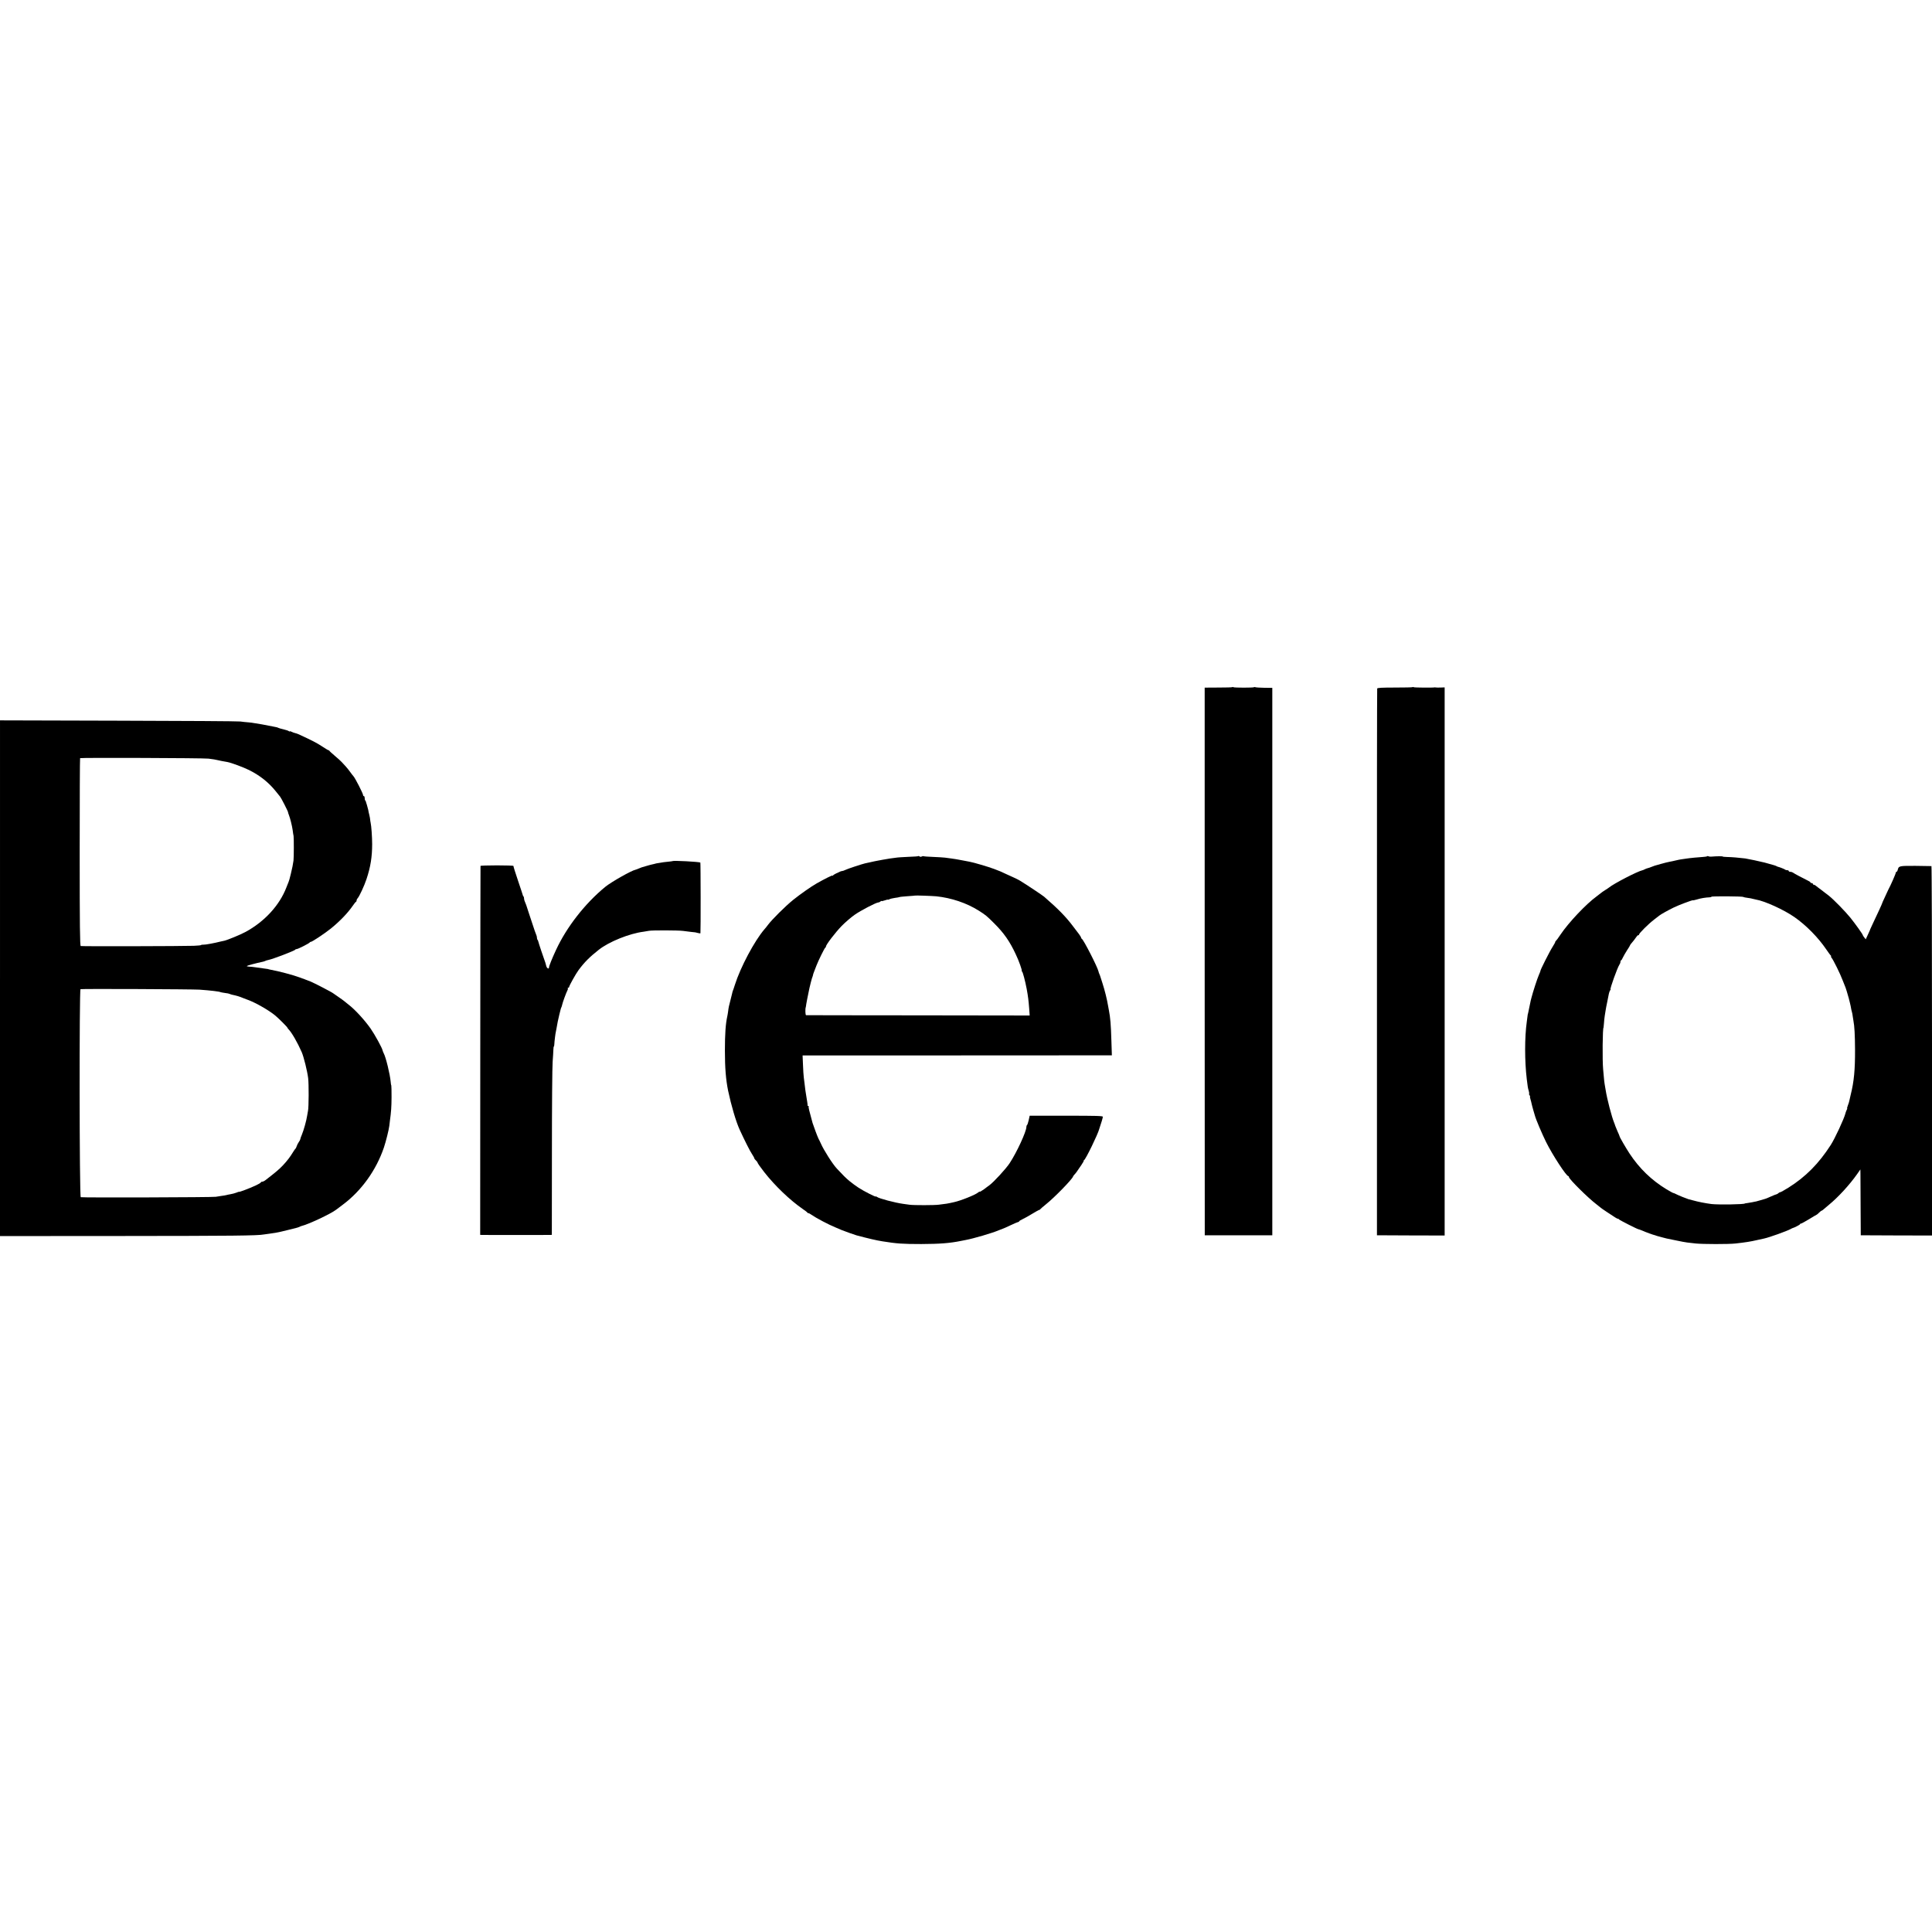 <?xml version="1.0" standalone="no"?>
<!DOCTYPE svg PUBLIC "-//W3C//DTD SVG 20010904//EN"
 "http://www.w3.org/TR/2001/REC-SVG-20010904/DTD/svg10.dtd">
<svg version="1.0" xmlns="http://www.w3.org/2000/svg"
 width="2400pt" height="2400pt" viewBox="0 0 2400 2400"
 preserveAspectRatio="xMidYMid meet">
<g transform="translate(0,2400) scale(0.1,-0.1)"
fill="#000000" stroke="none">
<path d="M15308 15464 c-3 -3 -82 -5 -174 -5 l-169 -1 0 -3401 1 -3402 419 0
420 0 0 3400 0 3400 -98 1 c-53 1 -104 4 -111 7 -8 3 -16 3 -19 0 -8 -7 -242
-7 -254 0 -6 4 -13 4 -15 1z"/>
<path d="M17547 15464 c-3 -3 -102 -5 -220 -5 -159 0 -216 -3 -219 -12 -2 -7
-4 -1537 -3 -3402 l0 -3390 420 -2 421 -1 0 3404 0 3405 -51 -2 c-27 -1 -54 0
-60 1 -5 1 -12 2 -15 1 -15 -5 -249 -3 -257 2 -6 4 -13 4 -16 1z"/>
<path d="M0 11848 l0 -3203 1532 1 c1350 1 1670 4 1746 19 10 2 43 6 72 10 29
4 62 9 74 11 12 2 32 6 46 9 14 3 61 14 105 25 44 11 91 23 104 26 13 3 31 9
40 13 9 5 21 10 26 11 83 19 364 151 430 202 6 4 44 33 85 64 230 172 413 427
509 709 26 78 60 215 67 268 3 23 7 53 8 67 15 110 19 163 20 288 0 79 -1 146
-3 148 -3 2 -6 23 -8 47 -8 91 -60 305 -86 352 -6 11 -12 27 -14 35 -5 31 -96
196 -150 274 -75 106 -193 235 -273 296 -18 14 -41 33 -52 42 -11 9 -45 34
-76 55 -31 21 -59 40 -62 43 -12 12 -241 131 -285 148 -16 6 -43 17 -60 23
-16 7 -32 13 -35 13 -3 1 -18 6 -35 13 -76 29 -268 80 -365 97 -14 3 -25 5
-25 6 0 1 -9 3 -20 4 -65 9 -134 18 -159 22 -15 3 -44 5 -63 6 -18 1 -30 4
-26 8 8 7 102 32 203 54 11 3 24 7 28 10 5 3 19 7 33 10 54 10 332 116 337
129 2 4 10 7 17 7 17 0 159 72 163 83 2 4 8 7 14 7 16 0 176 107 248 165 111
90 208 191 270 280 19 28 38 52 43 53 4 2 7 10 7 17 0 8 6 20 13 27 21 22 84
158 110 238 50 150 70 275 70 435 0 83 -10 230 -19 265 -3 14 -6 32 -6 40 0 8
-5 33 -10 55 -6 22 -12 51 -14 65 -3 14 -10 41 -16 60 -7 19 -12 38 -13 42 0
3 -3 10 -8 14 -4 4 -7 18 -7 31 0 13 -4 23 -10 23 -5 0 -10 6 -10 14 0 19 -98
210 -119 233 -9 10 -28 34 -41 53 -13 19 -39 51 -56 70 -18 19 -41 44 -51 55
-10 11 -47 45 -83 75 -36 30 -66 58 -68 63 -2 4 -7 7 -11 7 -5 0 -41 22 -82
49 -64 42 -116 69 -284 147 -17 8 -41 16 -52 18 -12 3 -31 10 -42 16 -12 6
-21 8 -21 4 0 -3 -6 -2 -12 3 -7 6 -38 16 -68 23 -30 7 -59 15 -65 19 -5 3
-14 6 -20 7 -5 1 -26 5 -45 9 -94 19 -192 37 -220 40 -14 2 -25 4 -25 4 0 1
-25 4 -55 7 -30 2 -77 7 -105 11 -27 4 -710 8 -1517 10 l-1468 4 0 -3203z
m2590 2728 c64 -8 86 -12 120 -20 24 -6 50 -11 114 -22 49 -9 197 -64 268 -99
136 -67 247 -156 334 -265 24 -30 49 -61 54 -67 14 -17 99 -184 98 -192 -1 -3
4 -18 10 -33 16 -40 40 -135 48 -193 3 -27 8 -59 11 -70 4 -22 4 -266 -1 -305
-5 -40 -17 -100 -33 -165 -8 -33 -16 -64 -18 -70 -1 -5 -6 -19 -10 -30 -5 -11
-17 -42 -27 -68 -85 -223 -271 -425 -508 -554 -59 -32 -226 -101 -263 -109
-12 -2 -31 -6 -42 -9 -78 -20 -195 -42 -217 -40 -16 0 -28 -1 -28 -4 0 -4 -42
-8 -92 -10 -125 -5 -1390 -8 -1405 -3 -10 3 -13 245 -13 1166 0 640 2 1165 5
1168 8 7 1532 2 1595 -6z m-110 -2870 c138 -10 247 -23 260 -31 3 -2 28 -6 54
-10 27 -3 52 -8 57 -11 5 -3 18 -7 29 -10 65 -14 89 -21 145 -44 11 -4 36 -14
55 -21 96 -35 259 -128 340 -195 43 -36 150 -143 150 -150 0 -3 7 -12 15 -21
39 -39 113 -168 163 -283 25 -57 69 -234 80 -323 9 -73 8 -365 -2 -407 -3 -13
-8 -41 -11 -62 -9 -60 -43 -181 -65 -233 -11 -25 -20 -51 -20 -57 0 -5 -8 -22
-19 -36 -10 -15 -22 -38 -26 -52 -4 -14 -11 -27 -15 -30 -4 -3 -16 -19 -26
-36 -43 -70 -75 -112 -130 -171 -51 -53 -87 -83 -216 -183 -14 -11 -33 -20
-42 -20 -9 0 -16 -4 -16 -9 0 -4 -30 -22 -67 -39 -78 -36 -203 -83 -203 -77 0
2 -16 -3 -35 -11 -19 -7 -51 -16 -72 -19 -21 -4 -44 -8 -52 -11 -7 -2 -34 -7
-60 -10 -25 -3 -57 -8 -71 -11 -30 -7 -1659 -12 -1677 -5 -17 5 -19 2578 -3
2584 19 6 1385 0 1480 -6z"/>
<path d="M11408 13365 c-2 -3 -58 -7 -124 -9 -65 -3 -136 -7 -156 -11 -21 -3
-55 -7 -75 -10 -21 -3 -60 -10 -88 -15 -27 -5 -61 -12 -75 -14 -14 -2 -47 -10
-75 -16 -27 -6 -58 -13 -69 -15 -36 -8 -222 -69 -246 -82 -14 -7 -31 -13 -38
-13 -7 0 -20 -4 -30 -9 -9 -5 -30 -15 -47 -22 -16 -8 -33 -18 -37 -24 -4 -5
-8 -6 -8 -2 0 7 -96 -41 -195 -97 -66 -37 -204 -134 -290 -203 -97 -78 -264
-244 -315 -312 -13 -18 -33 -43 -45 -56 -122 -142 -297 -470 -366 -689 -11
-34 -22 -68 -26 -76 -3 -8 -7 -22 -8 -30 -1 -8 -10 -44 -20 -80 -20 -77 -24
-93 -30 -143 -3 -21 -7 -48 -10 -60 -21 -95 -30 -217 -30 -427 0 -218 12 -362
40 -500 39 -184 97 -382 144 -485 60 -130 128 -266 153 -302 15 -23 28 -46 28
-51 0 -5 9 -17 20 -27 11 -10 20 -22 20 -26 0 -8 36 -58 83 -119 134 -171 320
-349 482 -461 28 -19 52 -37 53 -41 2 -5 8 -8 14 -8 5 0 22 -8 36 -19 57 -40
215 -124 302 -159 30 -13 64 -27 75 -32 23 -10 162 -60 185 -66 151 -40 245
-62 320 -74 180 -29 251 -34 485 -34 228 1 353 10 499 40 11 2 35 7 51 10 94
17 334 87 412 121 21 9 43 17 49 19 6 1 49 20 97 43 47 22 91 41 96 41 6 0 11
3 11 8 0 4 19 16 43 27 23 10 77 41 120 67 43 26 82 48 87 48 5 0 10 3 12 8 2
4 35 32 73 63 105 84 322 307 334 342 2 7 11 19 20 28 9 9 22 25 28 35 7 11
31 45 53 77 21 31 36 57 32 57 -4 0 -2 4 5 8 22 14 173 325 188 387 1 6 5 17
8 25 15 42 37 115 37 127 0 11 -84 13 -454 13 l-455 0 -12 -55 c-7 -31 -16
-58 -21 -61 -4 -3 -8 -14 -8 -24 0 -57 -120 -317 -208 -450 -46 -70 -199 -236
-253 -275 -8 -6 -38 -27 -66 -49 -29 -21 -53 -34 -53 -30 0 4 -8 0 -17 -8 -36
-31 -219 -104 -303 -122 -14 -3 -36 -8 -50 -11 -25 -6 -40 -8 -135 -20 -57 -8
-312 -8 -365 -1 -19 2 -55 7 -80 11 -103 14 -303 67 -327 87 -7 6 -13 8 -13 4
0 -9 -148 66 -214 109 -30 19 -81 57 -113 83 -51 43 -75 67 -158 156 -51 54
-162 228 -198 311 -10 22 -23 49 -29 59 -10 18 -64 163 -74 196 -44 159 -52
194 -48 202 3 4 0 8 -5 8 -6 0 -10 3 -9 8 1 4 -1 25 -5 47 -4 22 -9 56 -12 75
-3 19 -8 51 -11 70 -3 19 -7 53 -9 75 -3 22 -7 58 -10 80 -3 22 -8 93 -10 157
l-5 117 1698 0 c933 0 1798 0 1921 1 l223 0 -6 183 c-6 202 -13 284 -31 377
-3 14 -7 39 -10 55 -14 84 -41 192 -71 285 -15 47 -28 87 -29 90 -1 3 -5 13
-9 22 -4 9 -9 22 -10 30 -12 55 -187 398 -208 406 -4 2 -8 8 -8 13 0 6 -13 27
-28 47 -16 20 -47 62 -70 92 -91 122 -187 219 -362 371 -20 17 -213 146 -295
196 -18 12 -83 44 -95 48 -3 1 -36 16 -75 34 -74 35 -83 39 -155 66 -67 26
-262 83 -305 90 -11 2 -56 10 -100 19 -44 9 -100 18 -125 21 -25 3 -62 8 -82
11 -21 2 -87 7 -148 9 -60 2 -113 6 -118 9 -4 2 -14 1 -22 -4 -8 -5 -19 -5
-26 0 -6 6 -13 8 -16 5z m222 -499 c189 -20 377 -83 528 -178 86 -54 101 -67
192 -158 120 -119 193 -223 268 -384 40 -83 83 -206 74 -206 -4 0 -2 -4 4 -8
10 -7 38 -113 58 -217 17 -93 23 -141 31 -245 l6 -85 -1383 2 c-761 0 -1388 2
-1395 2 -9 1 -12 80 -3 101 1 3 2 8 2 11 -1 6 28 158 43 224 9 40 27 110 32
125 4 8 8 21 10 28 1 6 5 18 6 25 2 6 8 21 12 32 5 11 17 43 27 70 26 67 101
219 110 223 5 2 8 8 8 14 0 22 119 177 195 255 44 45 116 107 160 138 76 54
270 155 298 155 7 0 18 5 25 12 7 7 12 9 12 5 0 -3 18 0 40 8 22 8 40 12 40 9
0 -2 8 0 18 5 11 6 41 13 68 17 27 3 52 8 56 10 4 3 49 7 100 11 51 3 94 7 96
8 4 3 206 -4 262 -9z"/>
<path d="M21206 13363 c-3 -3 -25 -7 -48 -8 -52 -3 -170 -14 -218 -22 -19 -3
-44 -6 -55 -8 -11 -1 -40 -7 -65 -13 -25 -6 -60 -14 -79 -17 -19 -3 -66 -15
-105 -26 -39 -11 -75 -22 -81 -23 -5 -2 -23 -9 -40 -15 -16 -7 -38 -14 -47
-16 -9 -2 -25 -8 -35 -13 -10 -6 -22 -11 -28 -12 -62 -13 -358 -166 -420 -217
-5 -5 -26 -18 -45 -30 -20 -12 -45 -30 -57 -40 -12 -10 -34 -27 -49 -38 -131
-95 -349 -326 -449 -475 -27 -41 -53 -76 -57 -78 -5 -2 -8 -8 -8 -13 0 -5 -16
-34 -35 -64 -34 -52 -156 -295 -149 -295 1 0 -7 -24 -20 -52 -21 -48 -73 -209
-92 -283 -4 -16 -8 -32 -9 -35 -3 -11 -25 -117 -29 -140 -3 -14 -5 -25 -6 -25
-1 0 -3 -13 -5 -30 -2 -16 -6 -48 -9 -69 -27 -191 -27 -488 0 -711 11 -92 14
-113 24 -144 5 -19 8 -37 5 -39 -3 -3 0 -11 6 -19 6 -7 9 -13 6 -13 -3 0 -1
-15 4 -32 6 -18 12 -44 15 -58 3 -14 12 -50 21 -80 9 -30 18 -59 19 -65 12
-48 87 -224 139 -330 81 -163 252 -425 277 -425 4 0 8 -6 8 -12 0 -24 238
-260 340 -337 25 -19 47 -37 50 -40 3 -4 39 -29 80 -56 41 -26 87 -57 102 -67
15 -10 31 -18 37 -18 5 0 11 -3 13 -8 3 -7 229 -122 241 -122 4 0 26 -8 50
-18 45 -20 133 -52 157 -57 8 -2 15 -4 15 -5 0 -1 7 -3 15 -5 8 -2 33 -9 55
-15 46 -13 46 -13 180 -40 55 -12 116 -23 135 -25 19 -2 67 -7 105 -12 88 -9
409 -10 495 0 118 13 189 24 265 42 25 6 64 15 91 20 61 13 282 92 329 118 11
6 22 12 25 12 19 4 90 41 90 47 0 5 5 8 12 8 6 0 51 25 101 55 49 30 91 55 93
55 3 0 16 11 30 25 14 14 28 25 32 25 4 0 18 10 32 23 14 12 41 35 60 51 114
93 256 248 349 380 l41 59 1 -49 c0 -27 1 -211 2 -409 l2 -360 443 -2 442 -1
0 2294 c0 1262 -3 2294 -7 2295 -5 1 -93 2 -197 3 -203 1 -210 0 -222 -50 -3
-13 -10 -24 -15 -24 -5 0 -9 -5 -9 -11 0 -13 -67 -165 -92 -209 -4 -8 -11 -22
-14 -30 -4 -8 -19 -42 -35 -76 -16 -33 -29 -63 -29 -66 0 -5 -55 -125 -123
-268 -12 -25 -22 -47 -23 -50 0 -3 -13 -33 -29 -67 l-28 -61 -19 23 c-10 13
-18 26 -18 29 0 10 -93 140 -154 216 -65 80 -209 227 -266 272 -19 15 -62 48
-95 73 -33 24 -65 49 -72 55 -7 5 -17 10 -23 10 -5 0 -10 5 -10 10 0 6 -7 10
-15 10 -8 0 -15 3 -15 8 0 4 -10 12 -23 18 -86 43 -184 95 -194 104 -7 5 -21
10 -33 10 -11 0 -20 5 -20 10 0 6 -8 10 -18 10 -10 0 -22 3 -26 7 -6 6 -68 31
-91 36 -5 2 -14 5 -20 9 -8 5 -46 16 -145 43 -46 12 -210 47 -240 51 -80 10
-168 17 -222 18 -32 1 -58 3 -58 6 0 5 -82 4 -136 -1 -16 -2 -34 0 -40 4 -6 3
-14 4 -18 0z m450 -505 c5 -4 31 -9 56 -12 25 -3 52 -8 59 -11 8 -2 25 -6 39
-9 114 -19 350 -127 482 -219 146 -102 294 -253 394 -400 26 -39 53 -75 59
-79 5 -4 6 -8 1 -8 -5 0 -2 -8 6 -17 21 -24 109 -202 137 -278 13 -33 26 -67
30 -75 7 -13 36 -107 47 -150 2 -8 9 -35 15 -60 6 -25 13 -55 14 -67 2 -11 6
-31 10 -43 4 -12 8 -36 10 -53 2 -18 6 -43 9 -57 13 -67 19 -173 20 -360 1
-250 -13 -397 -54 -560 -6 -25 -13 -56 -16 -70 -2 -14 -11 -42 -19 -62 -8 -21
-12 -38 -9 -38 3 0 2 -6 -3 -12 -4 -7 -8 -16 -9 -20 -1 -5 -2 -9 -4 -10 -1 -2
-3 -10 -5 -18 -17 -68 -131 -313 -183 -394 -149 -231 -312 -396 -526 -530 -50
-31 -95 -56 -101 -56 -6 0 -16 -5 -23 -12 -6 -6 -17 -13 -24 -14 -7 -1 -40
-14 -73 -29 -33 -15 -62 -27 -65 -27 -6 -1 -13 -3 -65 -19 -22 -7 -44 -13 -50
-14 -5 -1 -26 -4 -45 -9 -19 -4 -48 -9 -65 -11 -16 -2 -30 -4 -30 -5 0 -12
-334 -17 -415 -7 -76 10 -165 27 -235 47 -22 6 -44 12 -50 13 -24 7 -123 47
-150 61 -16 9 -34 16 -38 16 -5 0 -43 21 -85 46 -186 113 -337 259 -459 444
-47 72 -124 204 -124 215 0 2 -11 31 -26 62 -14 32 -26 63 -28 68 -1 6 -7 22
-13 37 -31 75 -89 297 -106 408 -3 14 -8 45 -12 70 -4 25 -8 59 -9 75 -2 17
-6 66 -10 110 -11 114 -7 520 5 520 0 0 3 24 5 52 2 29 6 72 10 95 4 24 8 54
11 68 2 14 10 59 19 100 8 41 18 89 21 105 3 17 11 36 16 43 6 6 8 12 5 12
-12 0 85 269 109 305 8 11 14 27 14 37 0 10 3 18 8 18 4 0 13 15 21 33 8 17
31 58 52 91 22 32 39 61 39 65 0 3 10 17 23 31 13 14 34 42 48 62 14 21 29 35
32 31 4 -3 7 -1 7 6 0 17 118 134 190 189 30 23 60 45 65 50 20 16 112 67 176
98 65 32 239 97 239 90 0 -2 21 2 48 10 46 15 115 26 160 27 12 1 22 4 22 7 0
9 382 6 396 -2z"/>
<path d="M8356 13303 c-1 -1 -29 -5 -61 -8 -33 -3 -73 -8 -90 -12 -16 -3 -39
-7 -50 -8 -11 -2 -20 -4 -20 -5 0 -1 -11 -3 -24 -6 -13 -2 -49 -12 -80 -21
-31 -9 -58 -18 -61 -18 -3 -1 -18 -7 -35 -14 -16 -7 -34 -14 -40 -15 -49 -9
-300 -151 -375 -212 -252 -206 -482 -501 -614 -787 -48 -103 -86 -198 -86
-214 0 -27 -28 -12 -35 20 -4 17 -9 34 -10 37 -16 42 -87 253 -89 267 -1 7 -5
16 -9 19 -4 4 -7 16 -7 26 0 10 -4 26 -9 36 -5 9 -28 76 -51 147 -23 72 -45
137 -48 145 -3 8 -6 20 -8 25 -7 25 -27 82 -35 97 -5 10 -9 26 -9 36 0 10 -3
22 -7 26 -5 4 -8 11 -8 14 -1 4 -27 86 -60 182 -33 96 -58 178 -57 183 1 4
-90 7 -203 7 -113 0 -206 -3 -206 -7 -1 -5 -2 -1037 -3 -2296 l-1 -2287 28 -1
c35 -1 787 -1 830 0 l32 1 1 1023 c0 562 4 1069 9 1127 4 58 9 124 9 147 1 24
3 43 6 43 3 0 5 12 6 28 1 34 14 139 19 155 2 7 6 28 9 47 8 53 19 102 35 170
7 25 13 53 16 63 2 9 6 21 9 25 3 5 7 19 10 33 6 29 50 149 65 177 6 10 7 22
4 26 -3 3 -1 6 5 6 7 0 12 5 12 10 0 15 86 168 117 209 74 100 141 166 253
254 126 99 379 201 555 223 22 3 51 8 65 11 36 8 366 7 425 -1 69 -9 150 -19
152 -18 2 0 16 -3 33 -8 16 -5 31 -6 31 -2 4 25 3 874 -1 877 -17 10 -335 27
-344 18z"/>
</g>
</svg>
